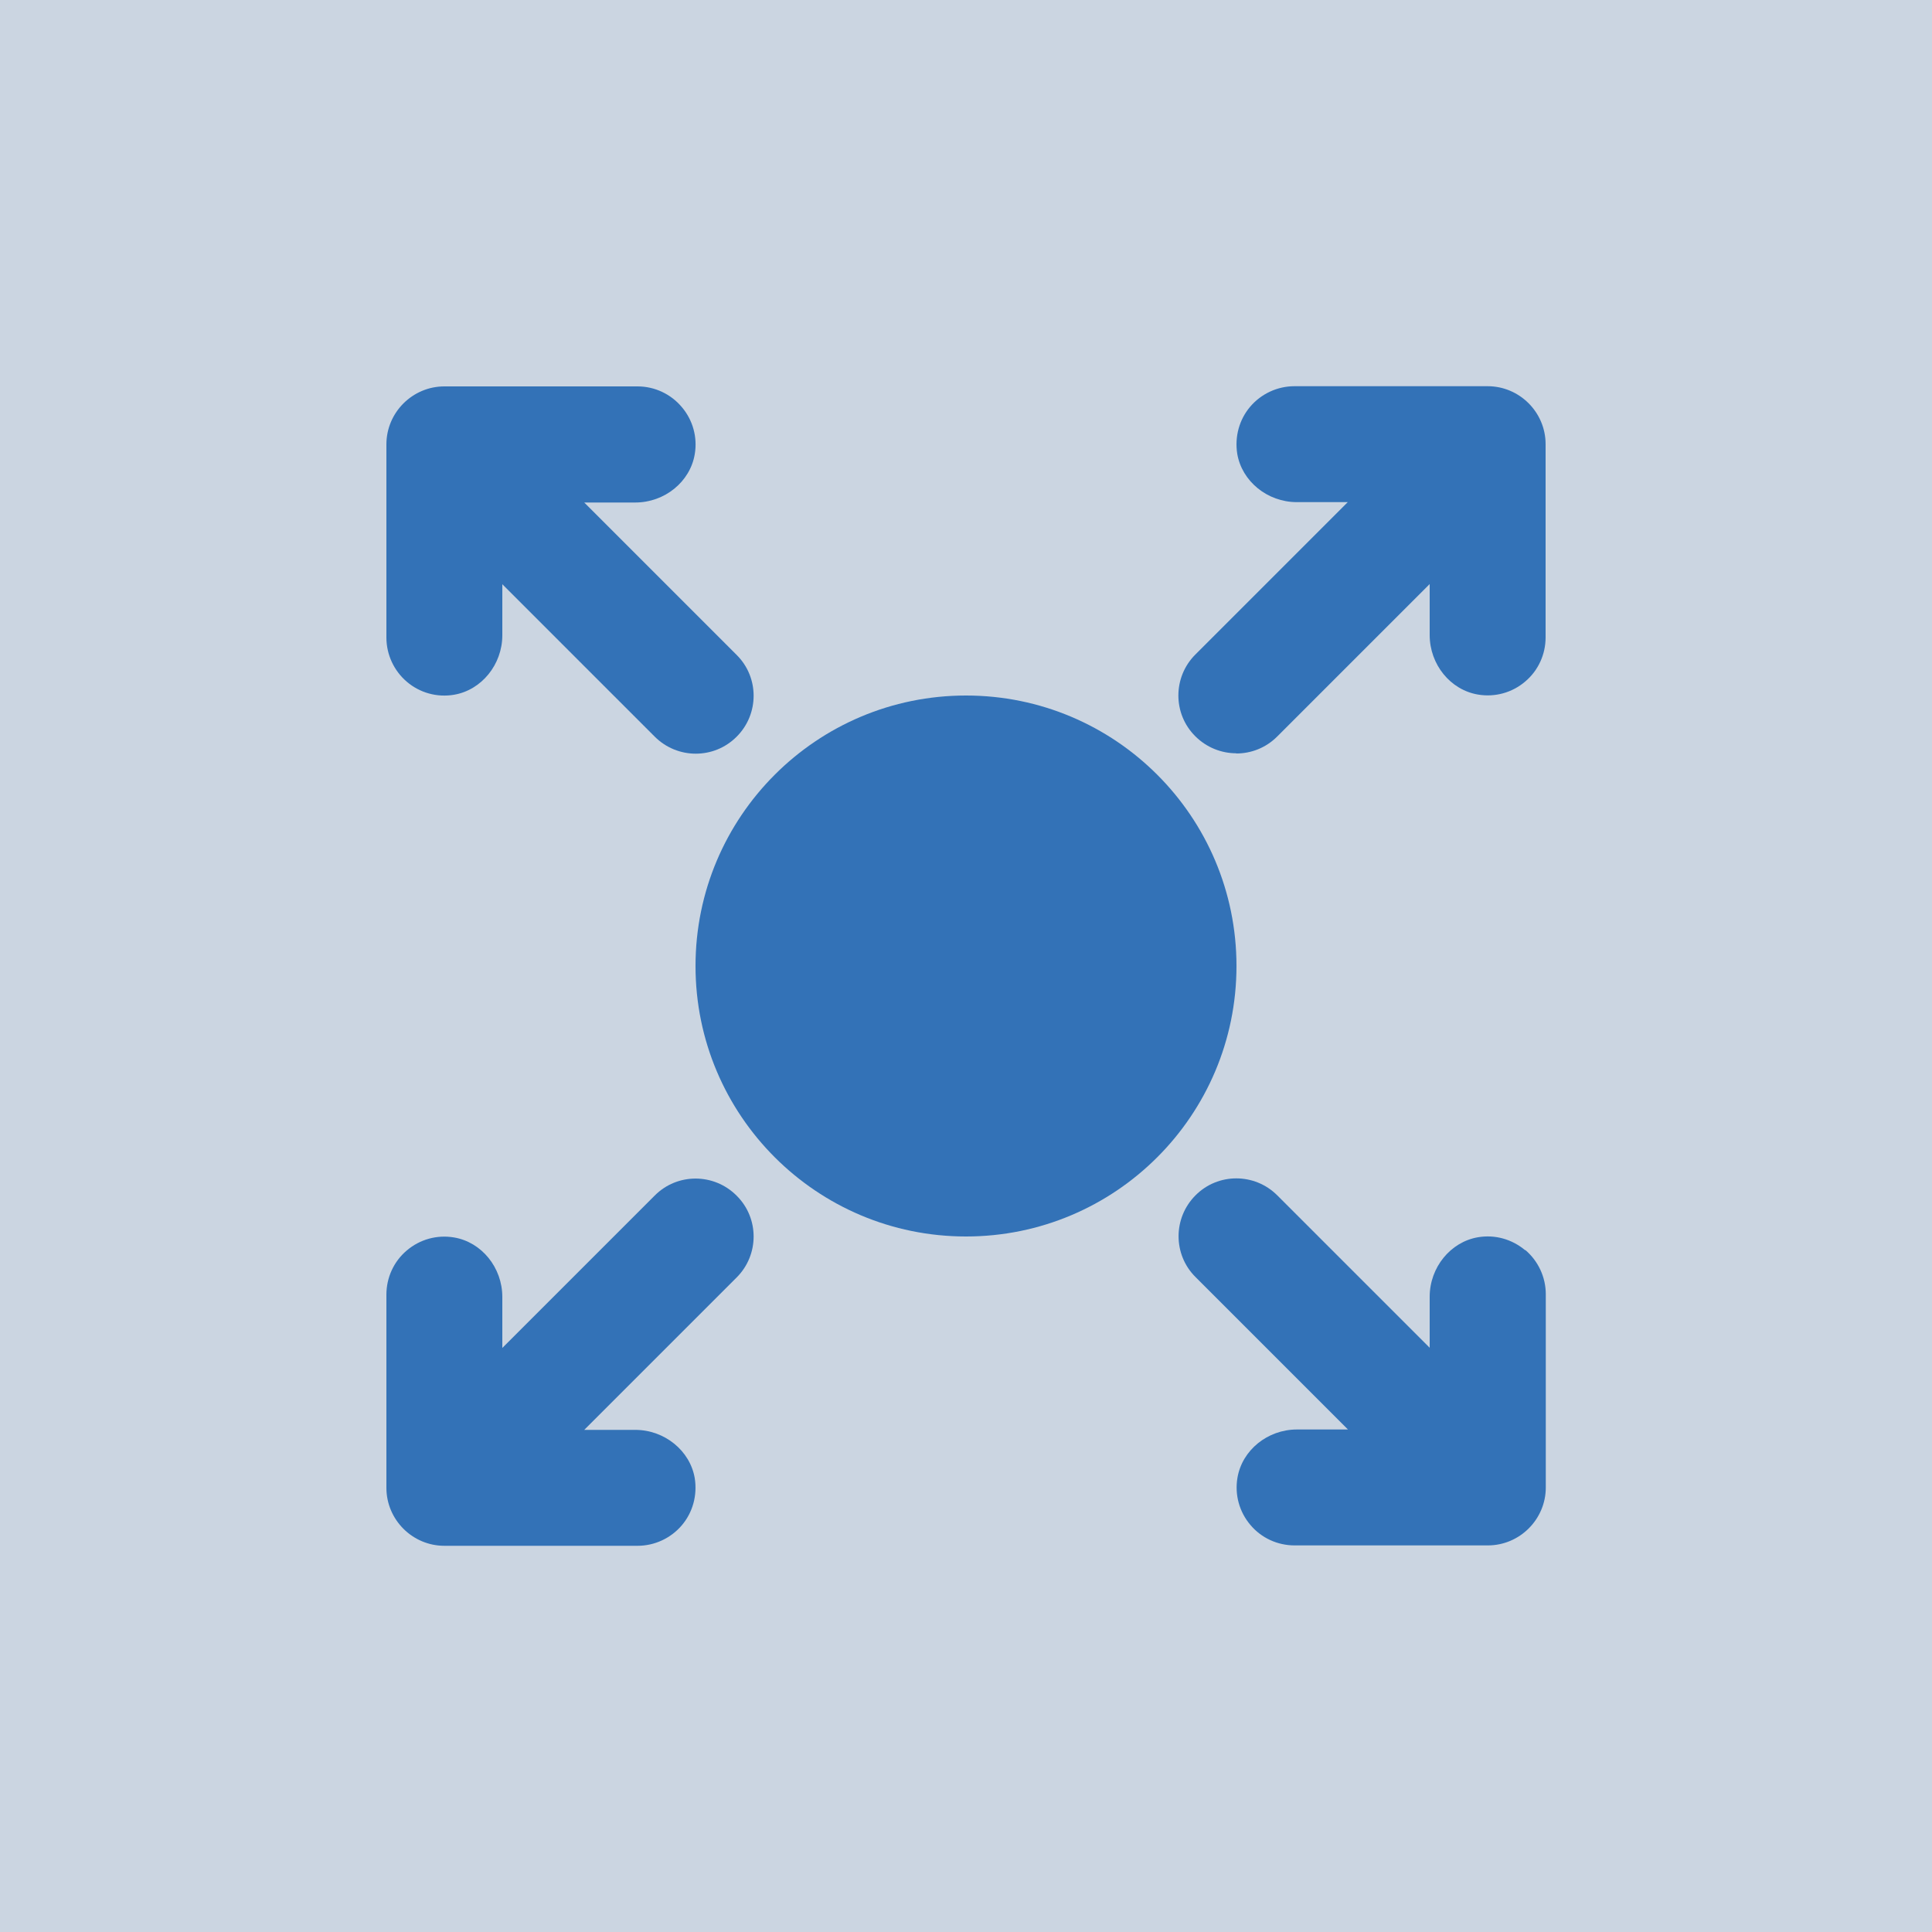 <svg xmlns="http://www.w3.org/2000/svg" id="Layer_2" data-name="Layer 2" viewBox="0 0 100 100"><defs><style>      .cls-1 {        fill: #3372b7;      }      .cls-2 {        fill: #cbd5e1;      }    </style></defs><g id="Layer_1-2" data-name="Layer 1"><g><rect class="cls-2" width="100" height="100"></rect><g><circle class="cls-1" cx="50" cy="50" r="14"></circle><path class="cls-1" d="M23.5,35.96c1.42-.24,2.5-1.56,2.5-3.08v-2.64l7.89,7.89c.58.58,1.35.88,2.12.88s1.53-.29,2.12-.88c1.17-1.17,1.17-3.07,0-4.23l-7.89-7.89h2.64c1.52,0,2.84-1.07,3.08-2.5h0c.15-.88-.1-1.77-.67-2.44-.57-.68-1.41-1.07-2.29-1.07h-10c-1.65,0-3,1.35-3,3v10c0,.88.39,1.72,1.06,2.29.67.57,1.56.82,2.44.67Z"></path><path class="cls-1" d="M38.12,61.88c-1.17-1.17-3.07-1.17-4.23,0l-7.89,7.89v-2.64c0-1.52-1.07-2.84-2.5-3.08-.88-.15-1.77.1-2.44.67-.68.57-1.06,1.41-1.06,2.29v10c0,1.65,1.35,3,3,3h10c.88,0,1.72-.39,2.29-1.06.57-.67.81-1.56.67-2.44-.24-1.42-1.56-2.5-3.08-2.5h-2.64l7.89-7.89h0c1.17-1.17,1.17-3.07,0-4.23Z"></path><path class="cls-1" d="M78.94,64.71c-.68-.57-1.56-.82-2.44-.67h0c-1.42.24-2.5,1.56-2.5,3.08v2.64l-7.89-7.89c-1.17-1.17-3.07-1.17-4.23,0-1.17,1.17-1.17,3.07,0,4.23l7.89,7.89h-2.64c-1.52,0-2.84,1.07-3.08,2.5-.15.88.1,1.77.67,2.44.57.68,1.41,1.06,2.29,1.06h10c1.65,0,3-1.35,3-3v-10c0-.88-.39-1.72-1.06-2.29Z"></path><path class="cls-1" d="M63.99,39c.77,0,1.53-.29,2.12-.88l7.89-7.89v2.64c0,1.52,1.07,2.84,2.5,3.08.88.15,1.77-.1,2.44-.67.68-.57,1.06-1.41,1.06-2.29v-10c0-1.65-1.35-3-3-3h-10c-.88,0-1.72.39-2.29,1.06-.57.67-.81,1.56-.67,2.44.24,1.42,1.56,2.5,3.08,2.5h2.64l-7.89,7.89c-1.17,1.17-1.17,3.07,0,4.23.58.58,1.35.88,2.12.88Z"></path></g></g></g></svg>